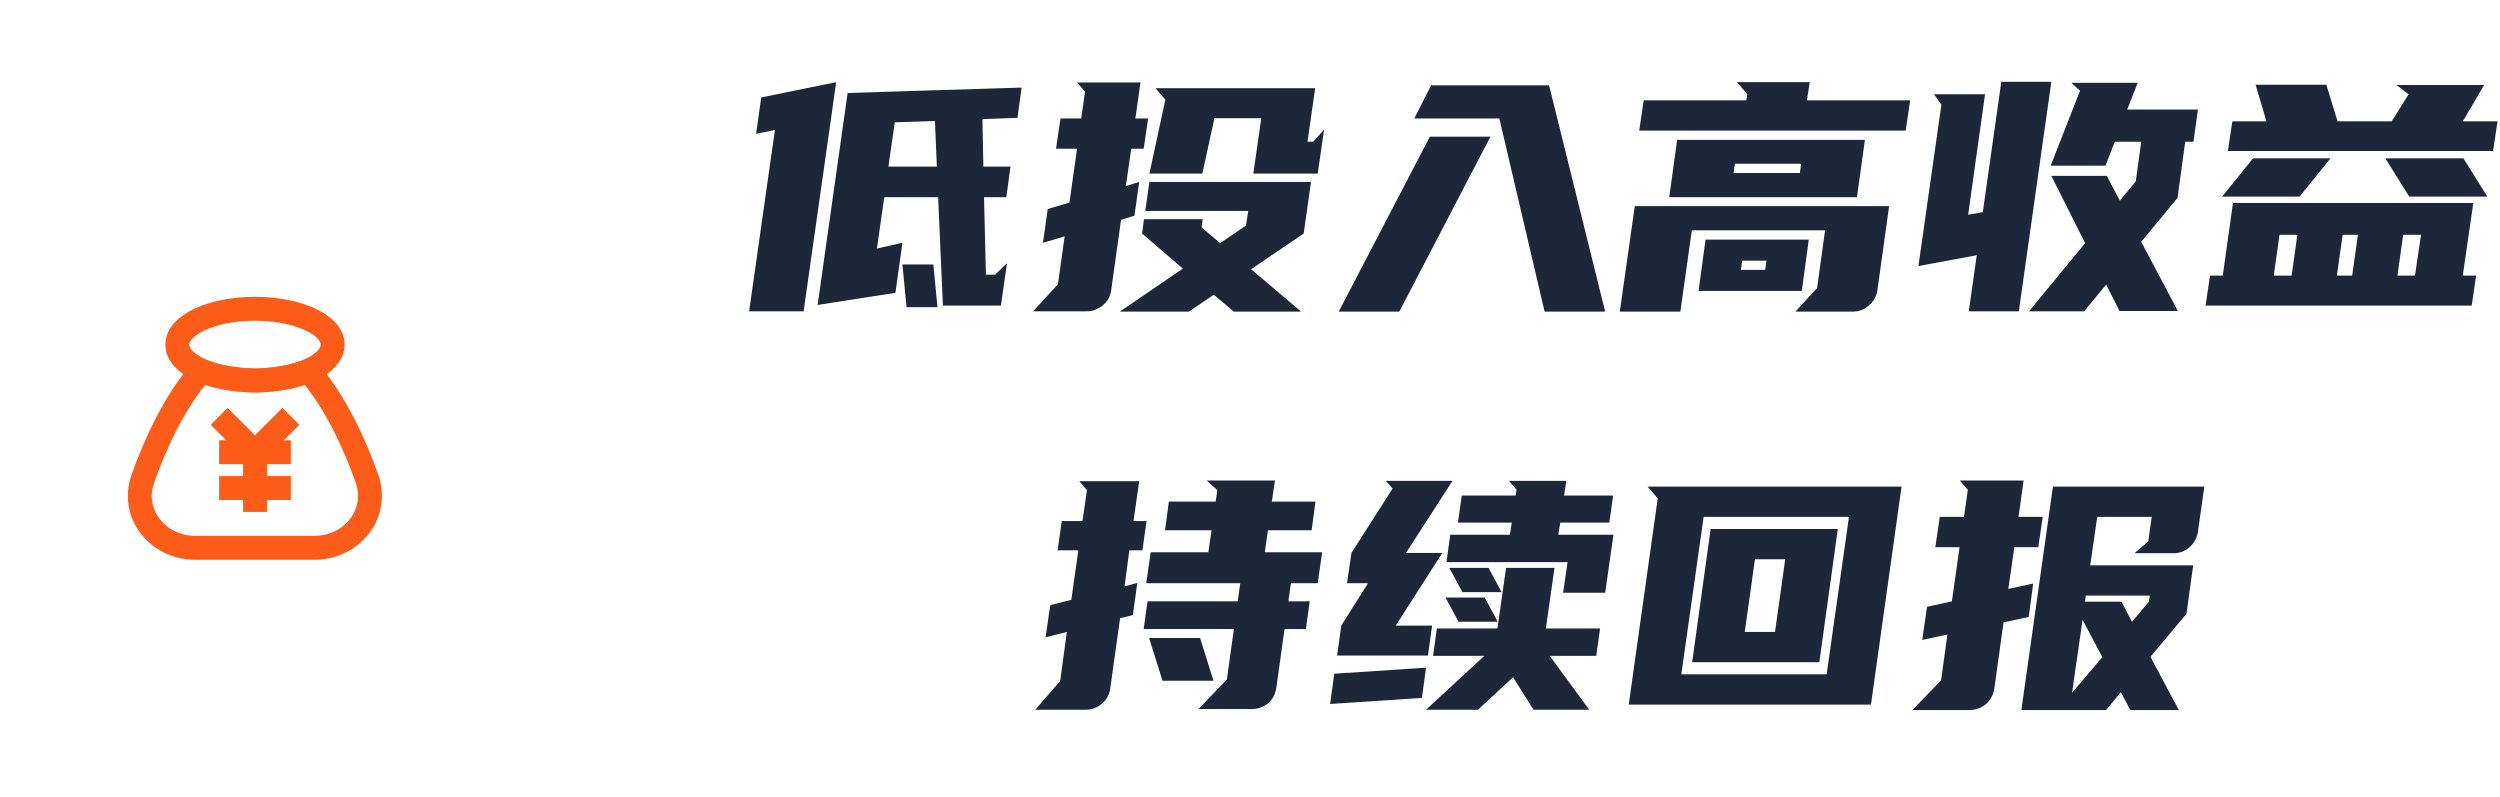 <svg width="251" height="80" viewBox="0 0 251 80" fill="none" xmlns="http://www.w3.org/2000/svg">
<path d="M102.572 8.792L102.156 11.832L98.635 11.96L98.731 16.728H101.452L101.036 19.8H98.796L98.987 27.576H99.915L101.1 26.424L100.492 30.68H94.668L94.188 19.8H88.779L88.043 24.952L90.603 24.376L89.9 29.4L82.091 30.616L85.1 9.336L102.572 8.792ZM83.436 11.896L80.683 31.256H75.212L77.803 13.048L75.915 13.432L76.427 9.784L83.948 8.248L83.436 11.896ZM89.195 16.728H94.059L93.868 12.152L89.835 12.28L89.195 16.728ZM93.707 26.552L94.124 30.84H91.019L90.603 26.552H93.707ZM120.745 22.008L120.649 22.84L122.505 24.408L125.097 22.648L125.321 21.176H114.985L115.401 18.264H131.625L130.889 23.448L125.609 27.032L130.633 31.288H123.881L121.865 29.592L119.369 31.288H112.425L118.761 26.968L114.665 23.448L114.857 22.008H120.745ZM106.217 28.536L106.889 23.736L104.713 24.376L105.193 20.984L107.369 20.344L108.137 14.936H106.025L106.473 11.896H108.553L108.937 9.208L108.137 8.28H114.505L113.993 11.896H115.273L114.825 14.936H113.577L113.033 18.68L114.377 18.264L113.897 21.656L112.553 22.072L111.561 29.144C111.476 29.763 111.188 30.275 110.697 30.68C110.228 31.064 109.694 31.256 109.097 31.256H103.721L106.217 28.536ZM125.833 17.432L126.633 11.864H121.929L120.713 17.432H115.401L117.001 10.008L116.009 8.856H132.041L131.273 14.232H131.849L132.937 13.016L132.297 17.432H125.833ZM150.535 11.896H141.991L143.687 8.568H155.527L161.159 31.288H155.079L150.535 11.896ZM149.639 13.72L140.487 31.288H134.407L143.559 13.72H149.639ZM189.668 20.696L188.484 29.176C188.377 29.795 188.079 30.307 187.588 30.712C187.119 31.096 186.585 31.288 185.988 31.288H180.26L182.436 28.92L183.236 23.128H169.86L168.708 31.288H162.628L164.132 20.696H189.668ZM187.236 14.04L186.436 19.8H167.588L168.388 14.04H187.236ZM175.332 10.072L175.428 9.464L174.404 8.248H181.7L181.412 10.072H191.78L191.332 13.112H164.58L165.028 10.072H175.332ZM181.604 24.056L180.9 29.208H170.532L171.236 24.056H181.604ZM180.708 17.368L180.836 16.44H174.18L174.052 17.368H180.708ZM177.22 27.096L177.348 26.168H174.916L174.788 27.096H177.22ZM214.626 8.312L213.57 11H220.674L220.226 14.232H219.394L218.626 19.864L214.978 24.28L218.658 31.224H212.802L211.458 28.568L209.25 31.256H203.714L209.346 24.408L205.954 17.656H211.522L212.834 20.152L214.434 18.2L214.978 14.232H212.322L211.394 16.632H205.89L208.833 9.112L207.97 8.312H214.626ZM198.466 25.624L192.61 26.712L194.914 10.52L194.178 9.464H199.298L197.602 21.56L199.074 21.304L200.93 8.216H205.954L202.69 31.256H197.666L198.466 25.624ZM223.167 27.672L224.191 20.376H248.319L247.263 27.672H248.607L248.159 30.68H221.439L221.887 27.672H223.167ZM233.567 8.504L234.687 12.184H240.127L241.823 9.464L240.607 8.536H249.407L247.263 12.184H250.751L250.303 15.16H223.679L224.127 12.184H227.551L226.463 8.504H233.567ZM247.327 15.896L249.727 19.736H241.887L239.487 15.896H247.327ZM233.983 15.896L230.879 19.736H223.103L226.207 15.896H233.983ZM228.287 27.672H230.079L230.655 23.576H228.863L228.287 27.672ZM241.279 23.576L240.703 27.672H242.463L243.071 23.576H241.279ZM234.623 27.672H236.159L236.735 23.576H235.199L234.623 27.672ZM124.265 60.376L124.521 58.552H115.081L115.529 55.448H121.321L121.641 53.24H116.969L117.353 50.36H122.057L122.217 49.208L121.161 48.248H128.009L127.689 50.36H132.073L131.689 53.24H127.305L126.985 55.448H132.745L132.297 58.552H129.609L129.353 60.376H131.497L131.113 63.16H128.969L128.137 69.08C128.052 69.699 127.774 70.211 127.305 70.616C126.836 71 126.292 71.192 125.673 71.192H120.329L123.177 68.216L123.881 63.16H114.825L115.209 60.376H124.265ZM108.681 52.312L109.129 49.208L108.361 48.312H114.377L113.801 52.312H115.113L114.697 55.256H113.385L112.905 58.872L114.185 58.52L113.737 61.752L112.457 62.072L111.465 69.144C111.38 69.741 111.102 70.243 110.633 70.648C110.164 71.053 109.62 71.256 109.001 71.256H103.945L106.441 68.376L107.113 63.448L104.969 63.992L105.449 60.76L107.561 60.216L108.265 55.256H106.185L106.601 52.312H108.681ZM121.833 68.344H116.713L115.369 64.056H120.489L121.833 68.344ZM150.343 63.096L151.207 57.016H156.071L155.207 63.096H160.647L160.263 65.848H155.591L159.559 71.256H153.959L151.911 67.992L148.391 71.256H143.175L149.031 65.848H143.879L144.263 63.096H150.343ZM135.687 55.512L139.815 49.048L139.143 48.28H145.831L141.159 55.512H144.807L140.135 62.808H143.783L143.367 65.816H134.247L134.663 62.808L137.351 58.552H135.239L135.687 55.512ZM157.383 56.44H145.223L145.607 53.688H151.591L151.783 52.472H146.375L146.759 49.752H152.167L152.263 49.176L151.495 48.28H157.255L157.031 49.752H161.959L161.575 52.472H156.647L156.455 53.688H161.991L161.159 59.512H156.935L157.383 56.44ZM142.759 70.072L133.543 70.68L133.959 67.64L143.175 67.032L142.759 70.072ZM149.447 57.016L150.759 59.448H146.823L145.511 57.016H149.447ZM149.062 59.992L150.375 62.424H146.439L145.127 59.992H149.062ZM187.844 70.744H163.524L166.436 50.04L165.412 48.856H190.916L187.844 70.744ZM183.396 67.704L185.636 51.896H171.044L168.804 67.704H183.396ZM171.748 53.112H184.516L182.66 66.488H169.892L171.748 53.112ZM179.236 56.152H176.196L175.172 63.448H178.212L179.236 56.152ZM202.946 71.288L206.114 48.856H221.314L220.674 53.368C220.588 53.987 220.311 54.509 219.842 54.936C219.372 55.341 218.828 55.544 218.21 55.544H214.306L215.682 54.36L216.034 51.896H210.562L209.858 56.76H220.194L219.522 61.624L215.906 65.944L218.754 71.288H213.89L212.93 69.496L211.458 71.288H202.946ZM195.97 60.376L196.738 54.936H194.306L194.754 51.896H197.186L197.57 49.176L196.77 48.248H203.17L202.658 51.896H205.09L204.642 54.936H202.242L201.634 59.128L204.13 58.584L203.682 61.944L201.154 62.488L200.226 69.176C200.119 69.795 199.831 70.307 199.362 70.712C198.892 71.096 198.348 71.288 197.73 71.288H192.002L194.882 68.312L195.522 63.704L192.993 64.248L193.474 60.92L195.97 60.376ZM208.034 69.56L211.074 65.976L209.09 62.232L208.034 69.56ZM209.41 59.8L209.346 60.408H212.994L214.05 62.424L215.746 60.408L215.842 59.8H209.41Z" fill="#1D2739"/>
<g filter="url(#filter0_i_1669_509)">
<rect y="18" width="50" height="50" rx="25" fill="white"/>
</g>
<path d="M20.2 37.231C22.675 38.2 25.605 38.2 25.605 38.2C25.605 38.2 28.528 38.2 31 37.231C33.701 40.383 35.594 44.539 36.838 48.039C38.097 51.582 35.321 55 31.56 55H19.612C15.861 55 13.088 51.597 14.341 48.062C15.579 44.568 17.473 40.411 20.2 37.231Z" stroke="#FC5C17" stroke-width="2.4" stroke-linejoin="round"/>
<path d="M22 45.4H29.2" stroke="#FC5C17" stroke-width="2.4" stroke-linejoin="round"/>
<path d="M22 49H29.2" stroke="#FC5C17" stroke-width="2.4" stroke-linejoin="round"/>
<path d="M25.605 45.4V51.4" stroke="#FC5C17" stroke-width="2.4" stroke-linejoin="round"/>
<path d="M29.2 41.8L25.6 45.4L22 41.8" stroke="#FC5C17" stroke-width="2.4" stroke-linejoin="round"/>
<path fill-rule="evenodd" clip-rule="evenodd" d="M25.6 38.2C29.908 38.2 33.4 36.588 33.4 34.6C33.4 32.612 29.908 31 25.6 31C21.292 31 17.8 32.612 17.8 34.6C17.8 36.588 21.292 38.2 25.6 38.2Z" stroke="#FC5C17" stroke-width="2.4" stroke-linejoin="round"/>
<defs>
<filter id="filter0_i_1669_509" x="0" y="18" width="50" height="50" filterUnits="userSpaceOnUse" color-interpolation-filters="sRGB">
<feFlood flood-opacity="0" result="BackgroundImageFix"/>
<feBlend mode="normal" in="SourceGraphic" in2="BackgroundImageFix" result="shape"/>
<feColorMatrix in="SourceAlpha" type="matrix" values="0 0 0 0 0 0 0 0 0 0 0 0 0 0 0 0 0 0 127 0" result="hardAlpha"/>
<feMorphology radius="17.5" operator="dilate" in="SourceAlpha" result="effect1_innerShadow_1669_509"/>
<feOffset dy="34.5"/>
<feGaussianBlur stdDeviation="7.5"/>
<feComposite in2="hardAlpha" operator="arithmetic" k2="-1" k3="1"/>
<feColorMatrix type="matrix" values="0 0 0 0 0.843 0 0 0 0 0.433 0 0 0 0 0.258 0 0 0 0.12 0"/>
<feBlend mode="normal" in2="shape" result="effect1_innerShadow_1669_509"/>
</filter>
</defs>
</svg>
